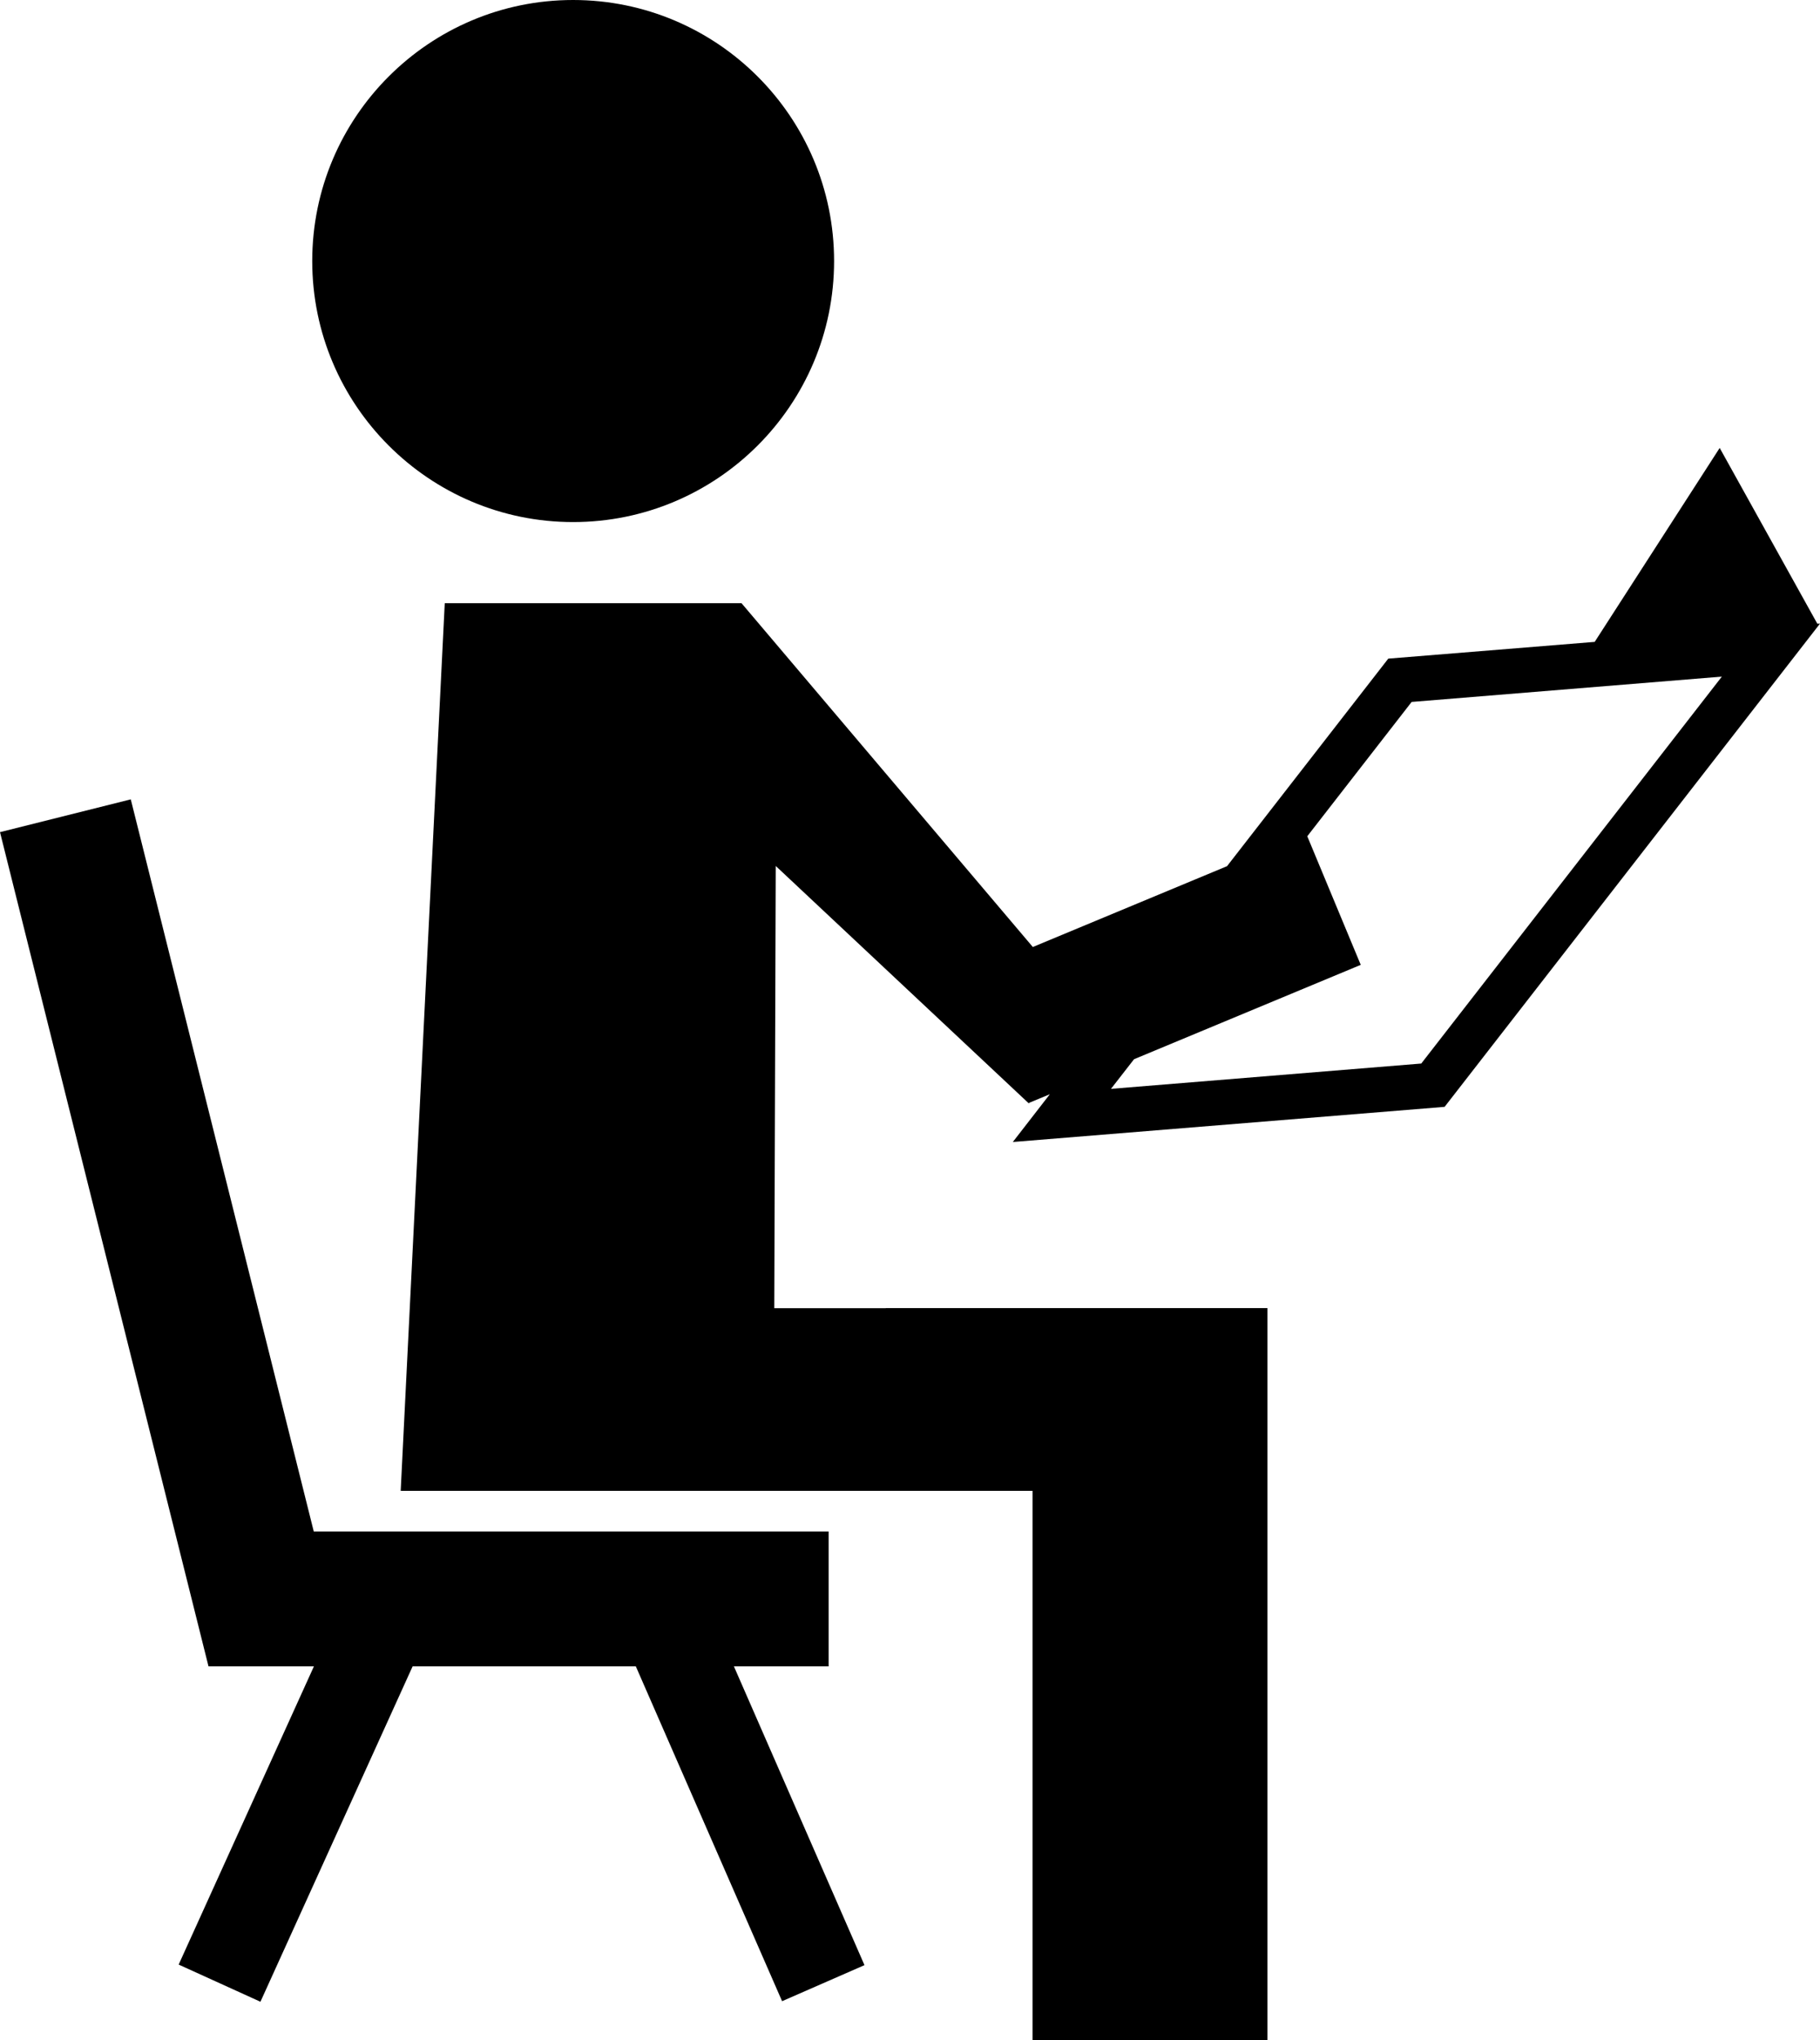 <?xml version="1.0" encoding="iso-8859-1"?>
<!-- Generator: Adobe Illustrator 16.0.0, SVG Export Plug-In . SVG Version: 6.00 Build 0)  -->
<!DOCTYPE svg PUBLIC "-//W3C//DTD SVG 1.1//EN" "http://www.w3.org/Graphics/SVG/1.1/DTD/svg11.dtd">
<svg version="1.1" id="Layer_1" xmlns="http://www.w3.org/2000/svg" xmlns:xlink="http://www.w3.org/1999/xlink" x="0px" y="0px"
	 width="26.108px" height="29.253px" viewBox="0 0 26.108 29.253" style="enable-background:new 0 0 26.108 29.253;"
	 xml:space="preserve">
<g>
	<path d="M8.221,7.486c2.065,0,3.744-1.676,3.744-3.743C11.965,1.676,10.287,0,8.221,0C6.158,0,4.479,1.676,4.479,3.743
		C4.479,5.81,6.158,7.486,8.221,7.486z"/>
	<polygon points="11.887,23.894 11.887,21.96 4.501,21.96 1.876,11.462 0,11.932 2.991,23.894 4.503,23.894 2.563,28.17 
		3.736,28.703 5.919,23.894 9.121,23.894 11.219,28.695 12.401,28.178 10.528,23.894 	"/>
	<path d="M14.529,16.375l6.194-0.504l5.385-6.929l-0.038,0.002l-1.401-2.521l-1.793,2.781l-2.961,0.24l-2.313,2.976l-2.786,1.159
		l-4.179-4.93H6.38L5.748,21.377h1.546H7.9h0.886h2.672h0.166h1.472h1.716v7.876h3.369V18.757h-0.269h-3.1h-2.106l0,0.001h-1.599
		l0.021-6.341l3.633,3.407l0-0.01l0.299-0.124L14.529,16.375z M20.25,10.065L24.7,9.702l-4.312,5.548l-4.451,0.363l0.331-0.425
		l3.252-1.353l-0.767-1.844L20.25,10.065z"/>
</g>
<g>
</g>
<g>
</g>
<g>
</g>
<g>
</g>
<g>
</g>
<g>
</g>
<g>
</g>
<g>
</g>
<g>
</g>
<g>
</g>
<g>
</g>
<g>
</g>
<g>
</g>
<g>
</g>
<g>
</g>
</svg>
